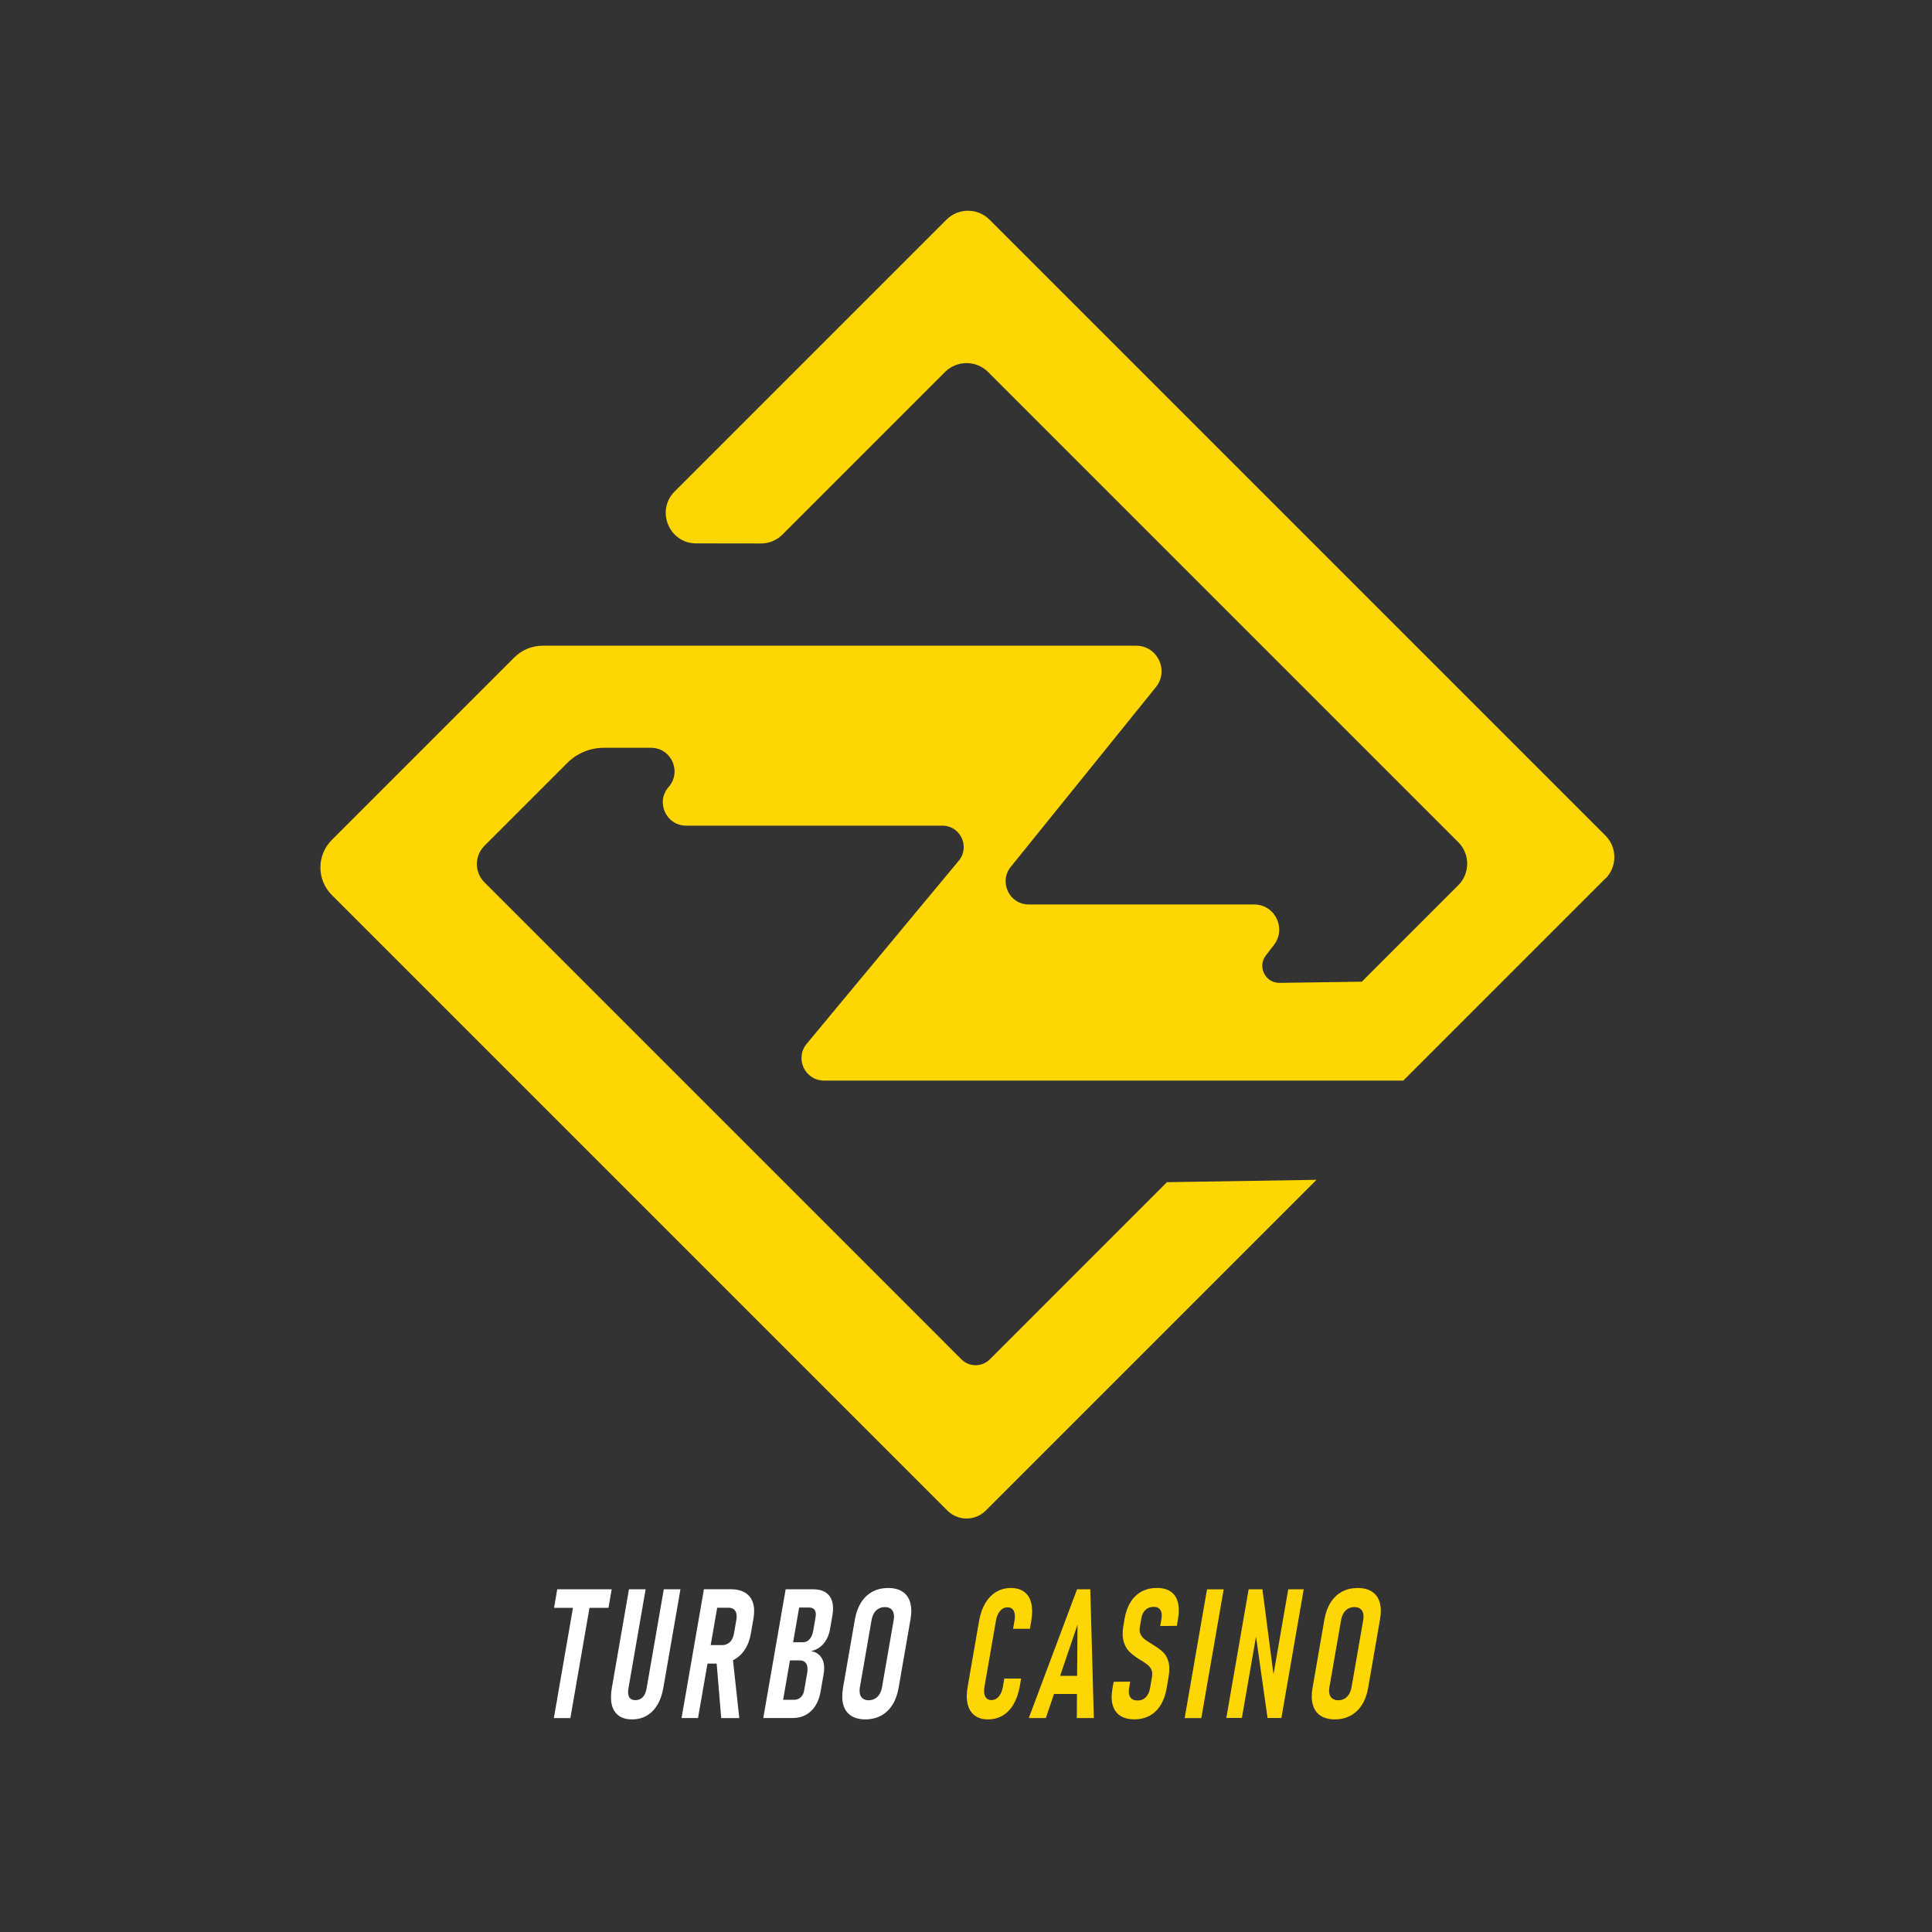 <?xml version="1.0" encoding="UTF-8"?>
<svg id="Layer_1" data-name="Layer 1" xmlns="http://www.w3.org/2000/svg" viewBox="0 0 400 400">
  <rect x="0" y="0" width="400" height="400" fill="#333333" stroke="none"/>
  <defs>
    <style>
      .cls-1 {
        fill: #fed604;
      }

      .cls-1, .cls-2 {
        stroke-width: 0px;
      }

      .cls-2 {
        fill: #fff;
      }
    </style>
  </defs>
  <path class="cls-1" d="m332.38,181.88l-41.84,41.84h-119.95c-3.93,0-6.09-4.59-3.57-7.62l31.48-37.9c2.4-2.89.35-7.26-3.41-7.26h-53.03c-4.15,0-6.37-4.89-3.62-8.01.84-.96,1.22-2.09,1.22-3.2,0-2.52-1.97-4.91-4.89-4.91h-9.76c-2.83,0-5.54,1.12-7.54,3.12l-17.17,17.17c-2.09,2.09-2.09,5.48,0,7.57l98.74,98.75c1.64,1.63,4.27,1.63,5.9,0l36.66-36.67,30.97-.49-68.47,68.47c-2.2,2.2-5.77,2.2-7.96,0l-127.44-127.44c-3.15-3.15-3.15-8.25,0-11.4l37.78-37.78c1.55-1.55,3.66-2.43,5.86-2.43h122.88c4.42,0,6.87,5.12,4.1,8.57l-30.05,37.21c-2.53,3.13-.3,7.79,3.72,7.79h46.66c4.31,0,6.74,4.95,4.11,8.37l-1.68,2.19c-1.8,2.33-.11,5.7,2.83,5.67l17.04-.24,19.97-19.97c2.46-2.46,2.46-6.46,0-8.92l-97.34-97.34c-2.46-2.46-6.46-2.46-8.92,0l-33.65,33.65c-1.18,1.18-2.79,1.85-4.47,1.85l-13.4-.02c-5.61,0-8.42-6.8-4.45-10.76l56.26-56.26c2.46-2.46,6.46-2.46,8.92,0l127.52,127.52c2.46,2.46,2.46,6.45,0,8.92Z"/>
  <g>
    <path class="cls-2" d="m118.91,331.25h3.42l-4.24,24.46h-3.42l4.24-24.46Zm-3.54-2.2h11.27l-.66,3.83h-11.27l.66-3.83Z"/>
    <path class="cls-2" d="m128.12,355.22c-.71-.51-1.19-1.25-1.44-2.22-.24-.97-.25-2.14-.01-3.51l3.55-20.44h3.45l-3.57,20.57c-.13.77-.07,1.36.18,1.77.25.41.68.61,1.27.61s1.11-.2,1.51-.61c.4-.41.67-1,.8-1.77l3.57-20.57h3.45l-3.55,20.44c-.24,1.37-.65,2.54-1.24,3.51-.59.97-1.33,1.71-2.21,2.22-.88.51-1.89.76-3.02.76s-2.04-.25-2.75-.76Z"/>
    <path class="cls-2" d="m145.74,329.03h3.41l-4.63,26.67h-3.41l4.63-26.67Zm-.44,11.57h4.17c.43,0,.82-.09,1.16-.28.35-.18.63-.45.85-.8.22-.35.38-.78.48-1.29l.49-2.84c.09-.52.09-.98,0-1.36-.1-.38-.29-.67-.57-.87-.28-.2-.64-.3-1.07-.3h-4.17l.67-3.83h3.92c1.22,0,2.23.24,3.02.71.79.47,1.33,1.16,1.63,2.07.3.91.34,2,.12,3.27l-.54,3.12c-.23,1.31-.65,2.43-1.27,3.36-.62.94-1.41,1.65-2.37,2.14-.96.49-2.04.73-3.26.73h-3.92l.67-3.83Zm3.02,3.01l3.33-.84,1.41,12.94h-3.74l-1.01-12.1Z"/>
    <path class="cls-2" d="m162.66,329.05h3.45l-4.63,26.65h-3.45l4.63-26.65Zm-1.91,22.88h3.59c.59,0,1.07-.17,1.44-.52.37-.35.62-.83.72-1.46l.61-3.52c.1-.56.1-1.04.02-1.44-.08-.4-.25-.7-.51-.91-.26-.21-.58-.31-.98-.31h-3.48l.65-3.76h3.44c.54,0,1-.21,1.37-.63.37-.42.62-1.02.76-1.81l.48-2.79c.11-.62.05-1.11-.19-1.45s-.62-.51-1.15-.51h-3.47l.66-3.78h3.63c1.04,0,1.89.21,2.56.63s1.13,1.04,1.37,1.85c.25.81.27,1.79.07,2.92l-.49,2.84c-.14.83-.4,1.56-.76,2.19-.36.63-.81,1.15-1.34,1.55-.53.4-1.14.68-1.82.83.7.12,1.27.39,1.7.81.44.42.73.96.89,1.62.16.67.16,1.45,0,2.34l-.62,3.58c-.2,1.16-.56,2.15-1.09,2.97-.52.82-1.18,1.45-1.98,1.88-.8.43-1.71.65-2.73.65h-4.02l.66-3.78Z"/>
    <path class="cls-2" d="m176.19,355.21c-.77-.51-1.3-1.25-1.58-2.22-.29-.96-.31-2.13-.08-3.5l2.47-14.22c.24-1.37.67-2.54,1.29-3.51s1.41-1.71,2.35-2.22,2.03-.76,3.24-.76,2.21.25,2.98.76,1.3,1.25,1.58,2.22.31,2.14.07,3.51l-2.47,14.22c-.24,1.37-.67,2.54-1.29,3.5-.62.97-1.41,1.71-2.35,2.22-.95.51-2.03.77-3.24.77s-2.21-.26-2.97-.77Zm4.96-3.52c.38-.22.7-.53.95-.94.25-.41.42-.9.52-1.48l2.4-13.8c.1-.57.1-1.07-.01-1.48-.11-.41-.31-.72-.62-.94-.31-.21-.7-.32-1.18-.32s-.91.11-1.3.32c-.38.21-.7.53-.95.94-.25.41-.42.9-.52,1.48l-2.4,13.8c-.1.57-.1,1.07.01,1.48.11.41.31.72.62.94.31.22.7.33,1.18.33s.91-.11,1.3-.33Z"/>
    <path class="cls-1" d="m201.8,355.18c-.71-.54-1.2-1.31-1.45-2.33-.25-1.01-.26-2.24,0-3.67l2.36-13.58c.25-1.44.68-2.67,1.28-3.68.61-1.01,1.36-1.79,2.26-2.33.9-.54,1.91-.81,3.04-.81s2.07.27,2.78.8c.71.53,1.19,1.31,1.44,2.34.24,1.03.24,2.26,0,3.68l-.28,1.63h-3.48l.28-1.63c.1-.59.12-1.09.04-1.52-.07-.43-.23-.75-.48-.97-.25-.22-.58-.33-.99-.33s-.76.11-1.08.33c-.32.22-.6.54-.83.96-.23.42-.4.93-.5,1.53l-2.36,13.58c-.1.6-.11,1.11-.03,1.52.08.42.25.73.49.95.24.22.56.33.96.33.42,0,.79-.11,1.11-.34s.59-.55.81-.96c.22-.42.38-.92.48-1.52l.28-1.63h3.48l-.28,1.63c-.26,1.43-.69,2.66-1.28,3.68-.6,1.03-1.35,1.8-2.25,2.34-.9.53-1.92.8-3.05.8s-2.05-.27-2.76-.81Z"/>
    <path class="cls-1" d="m223,329.05h2.73l.74,26.65h-3.53l.15-19.34-6.56,19.34h-3.53l9.99-26.65Zm-4.93,17.91h6.5l-.65,3.76h-6.5l.65-3.76Z"/>
    <path class="cls-1" d="m231.93,355.23c-.75-.5-1.27-1.23-1.55-2.18-.28-.95-.3-2.11-.05-3.48l.24-1.37,3.43-.04-.23,1.32c-.14.82-.06,1.45.24,1.91.3.45.81.68,1.52.68s1.24-.22,1.69-.67c.45-.45.74-1.08.89-1.9l.4-2.33c.1-.57.06-1.06-.12-1.47-.18-.4-.44-.74-.79-1.02s-.82-.6-1.44-.98c-.03-.01-.06-.03-.09-.05-.03-.02-.06-.03-.09-.05l-.18-.11c-.81-.51-1.48-1.03-1.99-1.54-.52-.51-.91-1.21-1.17-2.09-.26-.88-.28-1.98-.05-3.3l.25-1.45c.23-1.34.65-2.49,1.25-3.45.6-.95,1.36-1.67,2.28-2.16.92-.49,1.97-.73,3.16-.73s2.11.25,2.84.74c.73.5,1.22,1.22,1.48,2.18.26.96.27,2.12.05,3.47l-.25,1.45-3.44.04.24-1.37c.15-.84.08-1.49-.2-1.93-.28-.45-.74-.67-1.39-.67-.7,0-1.27.21-1.71.63-.44.42-.72,1.01-.85,1.75l-.3,1.72c-.1.59-.07,1.09.11,1.5.17.41.43.75.76,1.02.33.26.79.58,1.39.94.09.05.17.1.25.16.08.05.16.11.24.17.03.01.06.03.1.05s.07.04.1.06c.8.5,1.44.98,1.9,1.43.47.45.82,1.09,1.06,1.92.24.83.25,1.89.03,3.18l-.4,2.33c-.24,1.37-.66,2.54-1.26,3.5-.6.97-1.36,1.7-2.28,2.19s-1.97.74-3.15.74-2.17-.25-2.92-.75Z"/>
    <path class="cls-1" d="m248.72,355.71h-3.45l4.63-26.65h3.45l-4.63,26.65Z"/>
    <path class="cls-1" d="m258.53,329.05h2.84l2.49,19.12-.56.59,3.42-19.71h3.2l-4.62,26.64h-2.87l-2.59-18.28.56-.61-3.28,18.88h-3.22l4.62-26.64Z"/>
    <path class="cls-1" d="m273.4,355.21c-.77-.51-1.3-1.25-1.58-2.22-.29-.96-.31-2.13-.08-3.5l2.47-14.22c.24-1.37.67-2.54,1.29-3.51s1.41-1.71,2.35-2.22,2.03-.76,3.24-.76,2.21.25,2.98.76,1.3,1.25,1.58,2.22.31,2.14.07,3.51l-2.47,14.22c-.24,1.37-.67,2.54-1.29,3.5-.62.97-1.41,1.71-2.35,2.22-.95.51-2.03.77-3.24.77s-2.21-.26-2.97-.77Zm4.96-3.52c.38-.22.7-.53.95-.94.25-.41.42-.9.52-1.48l2.4-13.8c.1-.57.1-1.07-.01-1.48-.11-.41-.31-.72-.62-.94-.31-.21-.7-.32-1.18-.32s-.91.11-1.3.32c-.38.21-.7.53-.95.94-.25.41-.42.9-.52,1.48l-2.4,13.8c-.1.57-.1,1.07.01,1.48.11.41.31.72.62.94.31.22.7.33,1.18.33s.91-.11,1.3-.33Z"/>
  </g>
</svg>